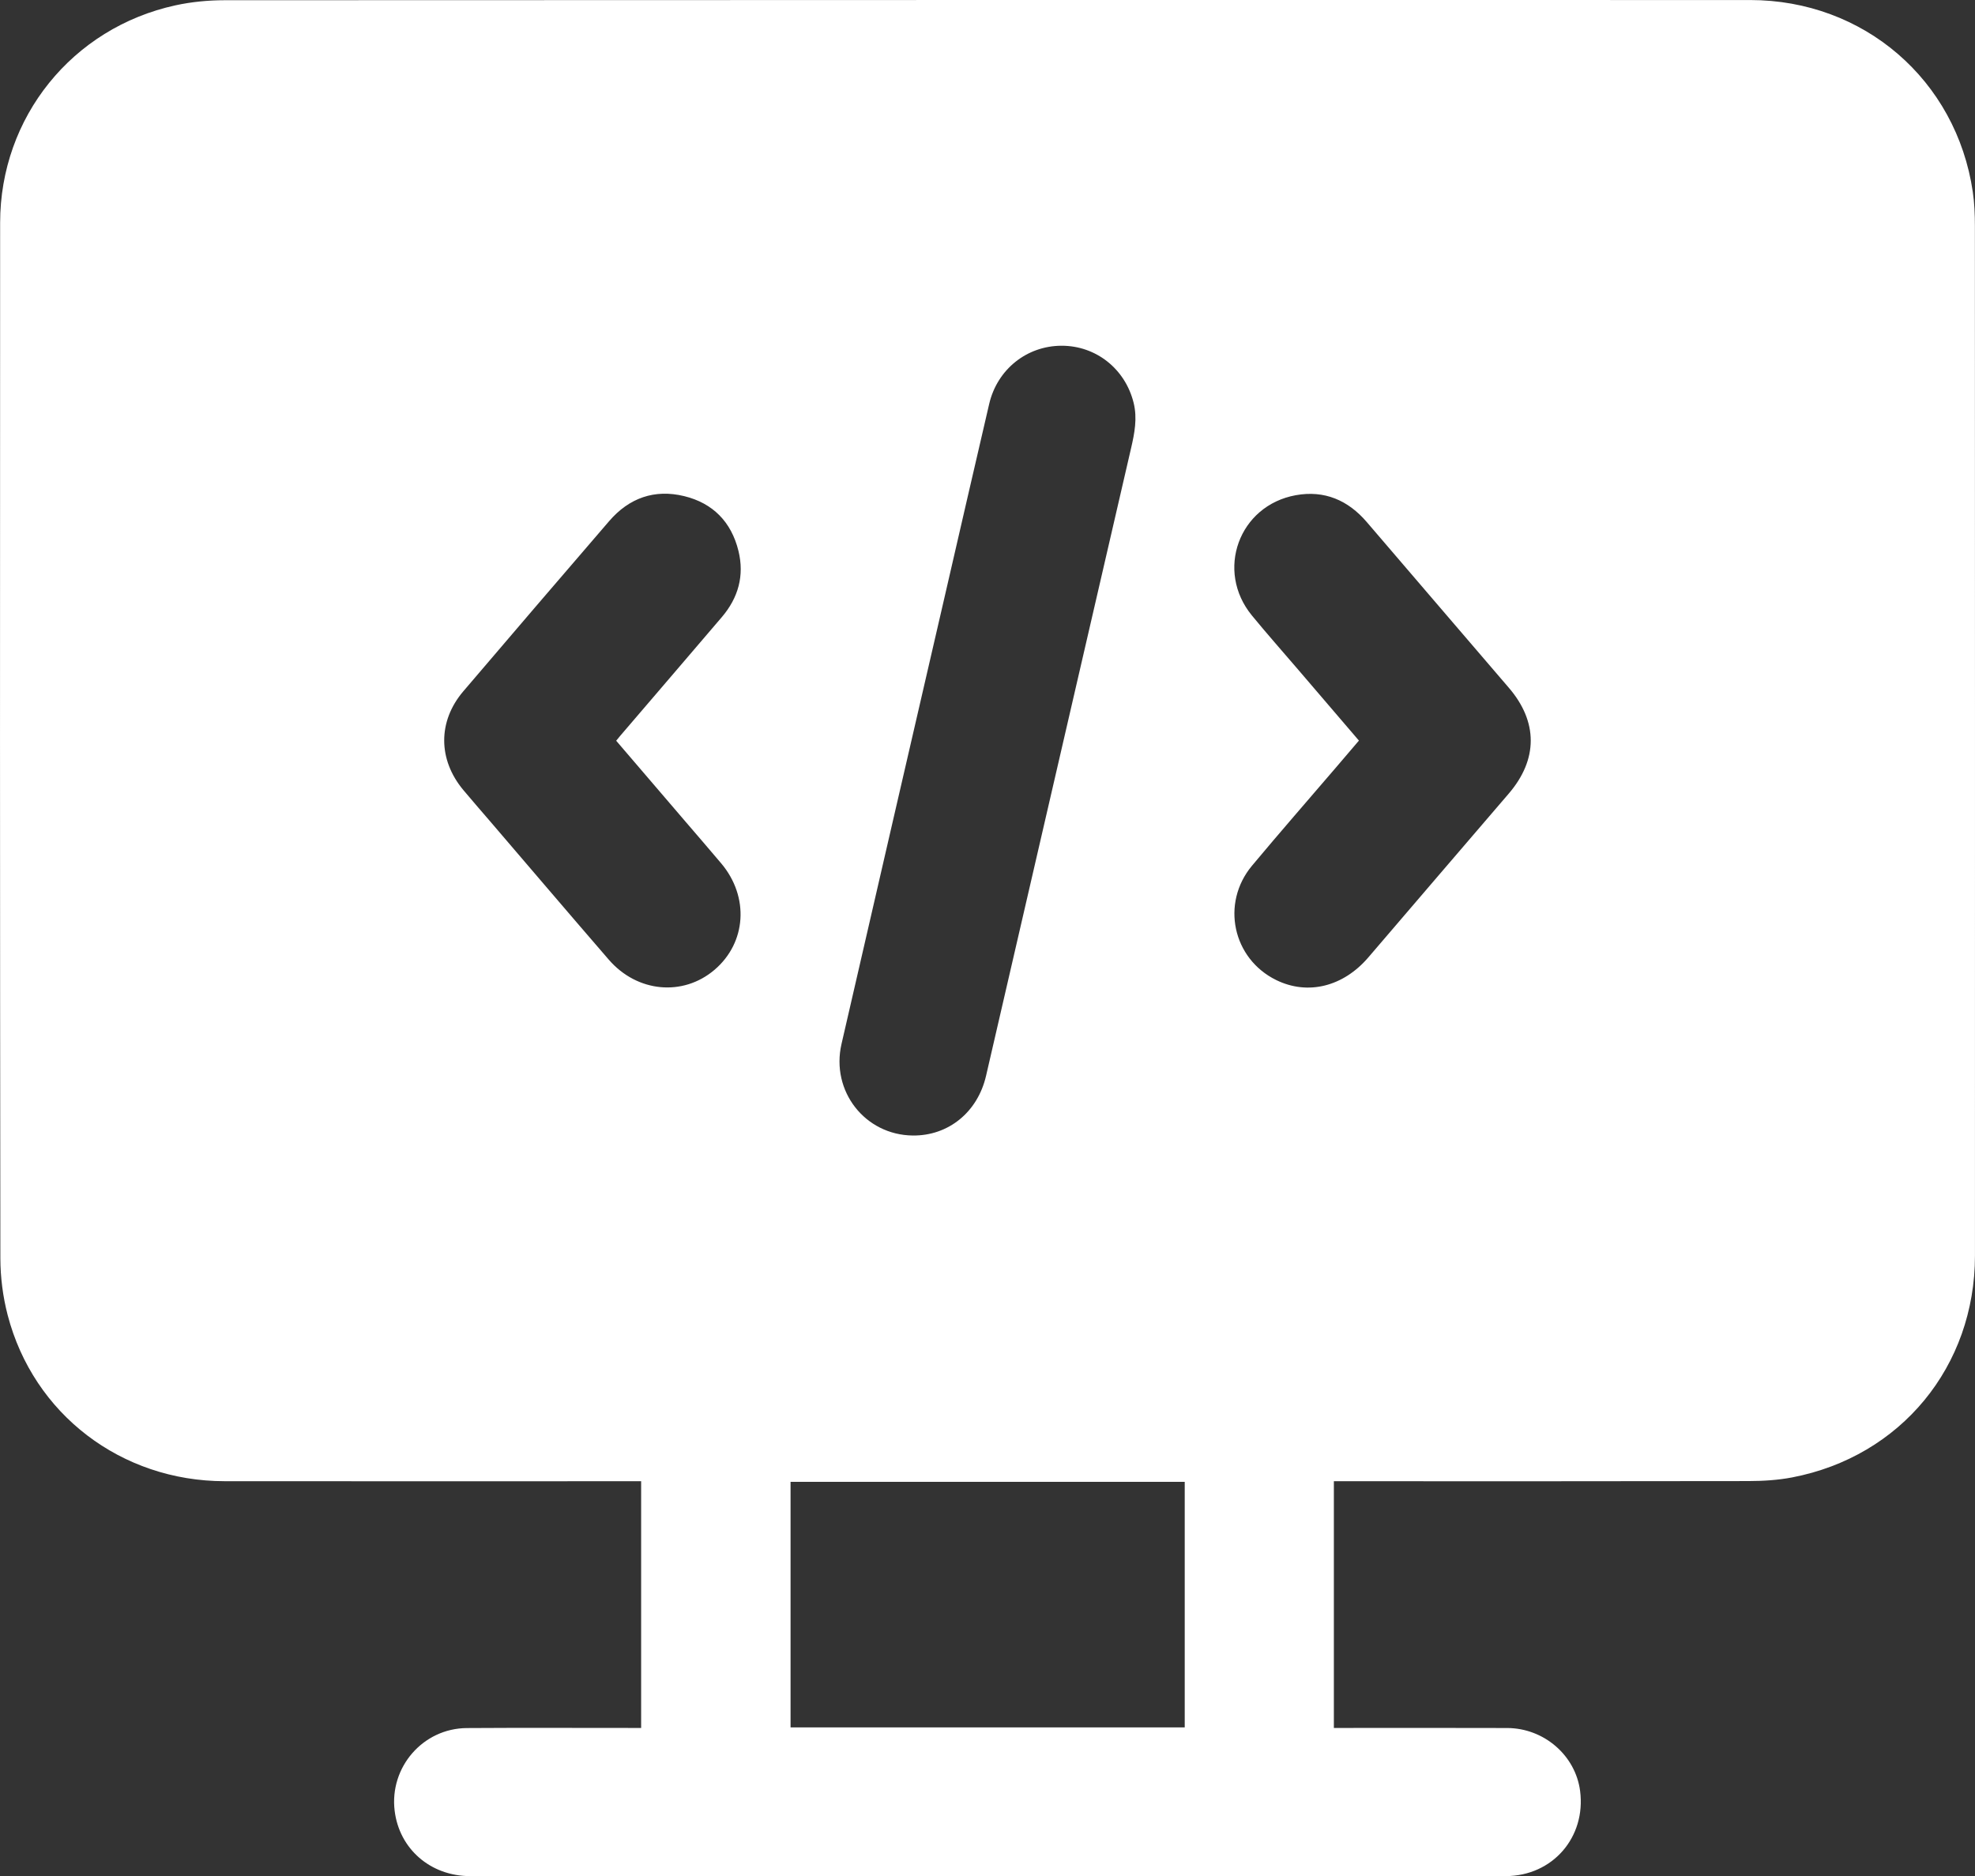 <?xml version="1.0" encoding="UTF-8"?>
<svg id="Layer_1" data-name="Layer 1" fill="white" xmlns="http://www.w3.org/2000/svg" viewBox="0 0 1250.04 1187.68">
  <rect x="0" y="0" width="1250.04" height="1187.68" fill="#333333" stroke="none"/>
  <path d="M405.81,937.64h-6.7c-85.66,0-171.32,.07-256.98-.02-65.38-.07-120.92-42.37-137.27-105.12-3.03-11.63-4.61-23.99-4.63-36.02C-.04,578-.04,359.51,.08,141.03,.11,74.2,45.75,17.63,111.03,3.38,121.2,1.16,131.84,.15,142.26,.14,464.07-.02,785.88-.02,1107.69,.02c71.89,0,130.54,50.56,140.96,121.46,1.04,7.06,1.32,14.28,1.33,21.43,.07,217.32,.07,434.64,.04,651.95-.01,70.1-46.89,127.12-115.64,140.35-9.09,1.75-18.54,2.31-27.83,2.33-85.16,.17-170.32,.1-255.48,.1h-6.82v156.18h5.72c34.66,0,69.33-.09,103.99,.04,23.36,.09,43.23,17.4,46.14,39.83,3.8,29.34-17.44,53.84-47.06,53.92-46.33,.12-92.66,.03-138.99,.03-115.48,0-230.97,0-346.45,0-56.65,0-113.31,.03-169.96-.02-25.16-.02-44.89-17.18-47.85-41.38-3.36-27.56,17.9-52.16,45.69-52.35,34.66-.23,69.33-.06,103.99-.07,1.98,0,3.97,0,6.33,0v-156.18Zm171.9-218.84c22.54,.25,41.08-14.77,46.4-37.81,30.62-132.45,61.19-264.9,91.8-397.35,2.19-9.46,4.01-18.85,1.61-28.61-5.3-21.5-23.8-36.24-45.69-36.17-21.96,.07-40.64,14.96-45.74,36.83-9.6,41.16-19.03,82.35-28.53,123.53-21.66,93.87-43.37,187.73-64.94,281.62-6.87,29.88,14.86,57.62,45.09,57.96Zm172.14,219.23h-249.48v155.44h249.48v-155.44Zm110.26-469.23c-4.92,5.77-9.65,11.33-14.4,16.88-17.77,20.76-35.77,41.34-53.27,62.32-19.86,23.81-12.24,58.92,15.36,72.41,19.95,9.75,42.35,4.22,58.26-14.36,29.6-34.55,59.17-69.12,88.82-103.62,18.61-21.65,18.65-45.55,.04-67.15-13.38-15.53-26.69-31.12-40.03-46.68-16.59-19.36-33.21-38.69-49.77-58.08-11.88-13.9-26.86-20.31-44.92-17.06-36.09,6.51-51.08,47.82-27.82,76.16,9.62,11.72,19.68,23.07,29.54,34.59,12.66,14.79,25.32,29.58,38.18,44.59Zm-470.11,.09c1.1-1.34,1.82-2.25,2.58-3.13,21.44-25.05,42.93-50.07,64.32-75.16,10.39-12.19,14.33-26.23,10.49-41.88-4.47-18.25-16.14-30.21-34.3-34.65-18.79-4.59-34.91,1.13-47.55,15.82-30.85,35.86-61.68,71.73-92.33,107.75-16.18,19.02-16,43.24,.05,62.47,5.55,6.65,11.26,13.16,16.9,19.74,25.03,29.21,49.97,58.51,75.14,87.61,17.97,20.79,46.93,23.46,66.89,6.49,20.26-17.22,22.14-46.22,4.31-67.39-7.4-8.79-14.93-17.47-22.41-26.2-14.61-17.06-29.23-34.13-44.09-51.47Z"/>
</svg>